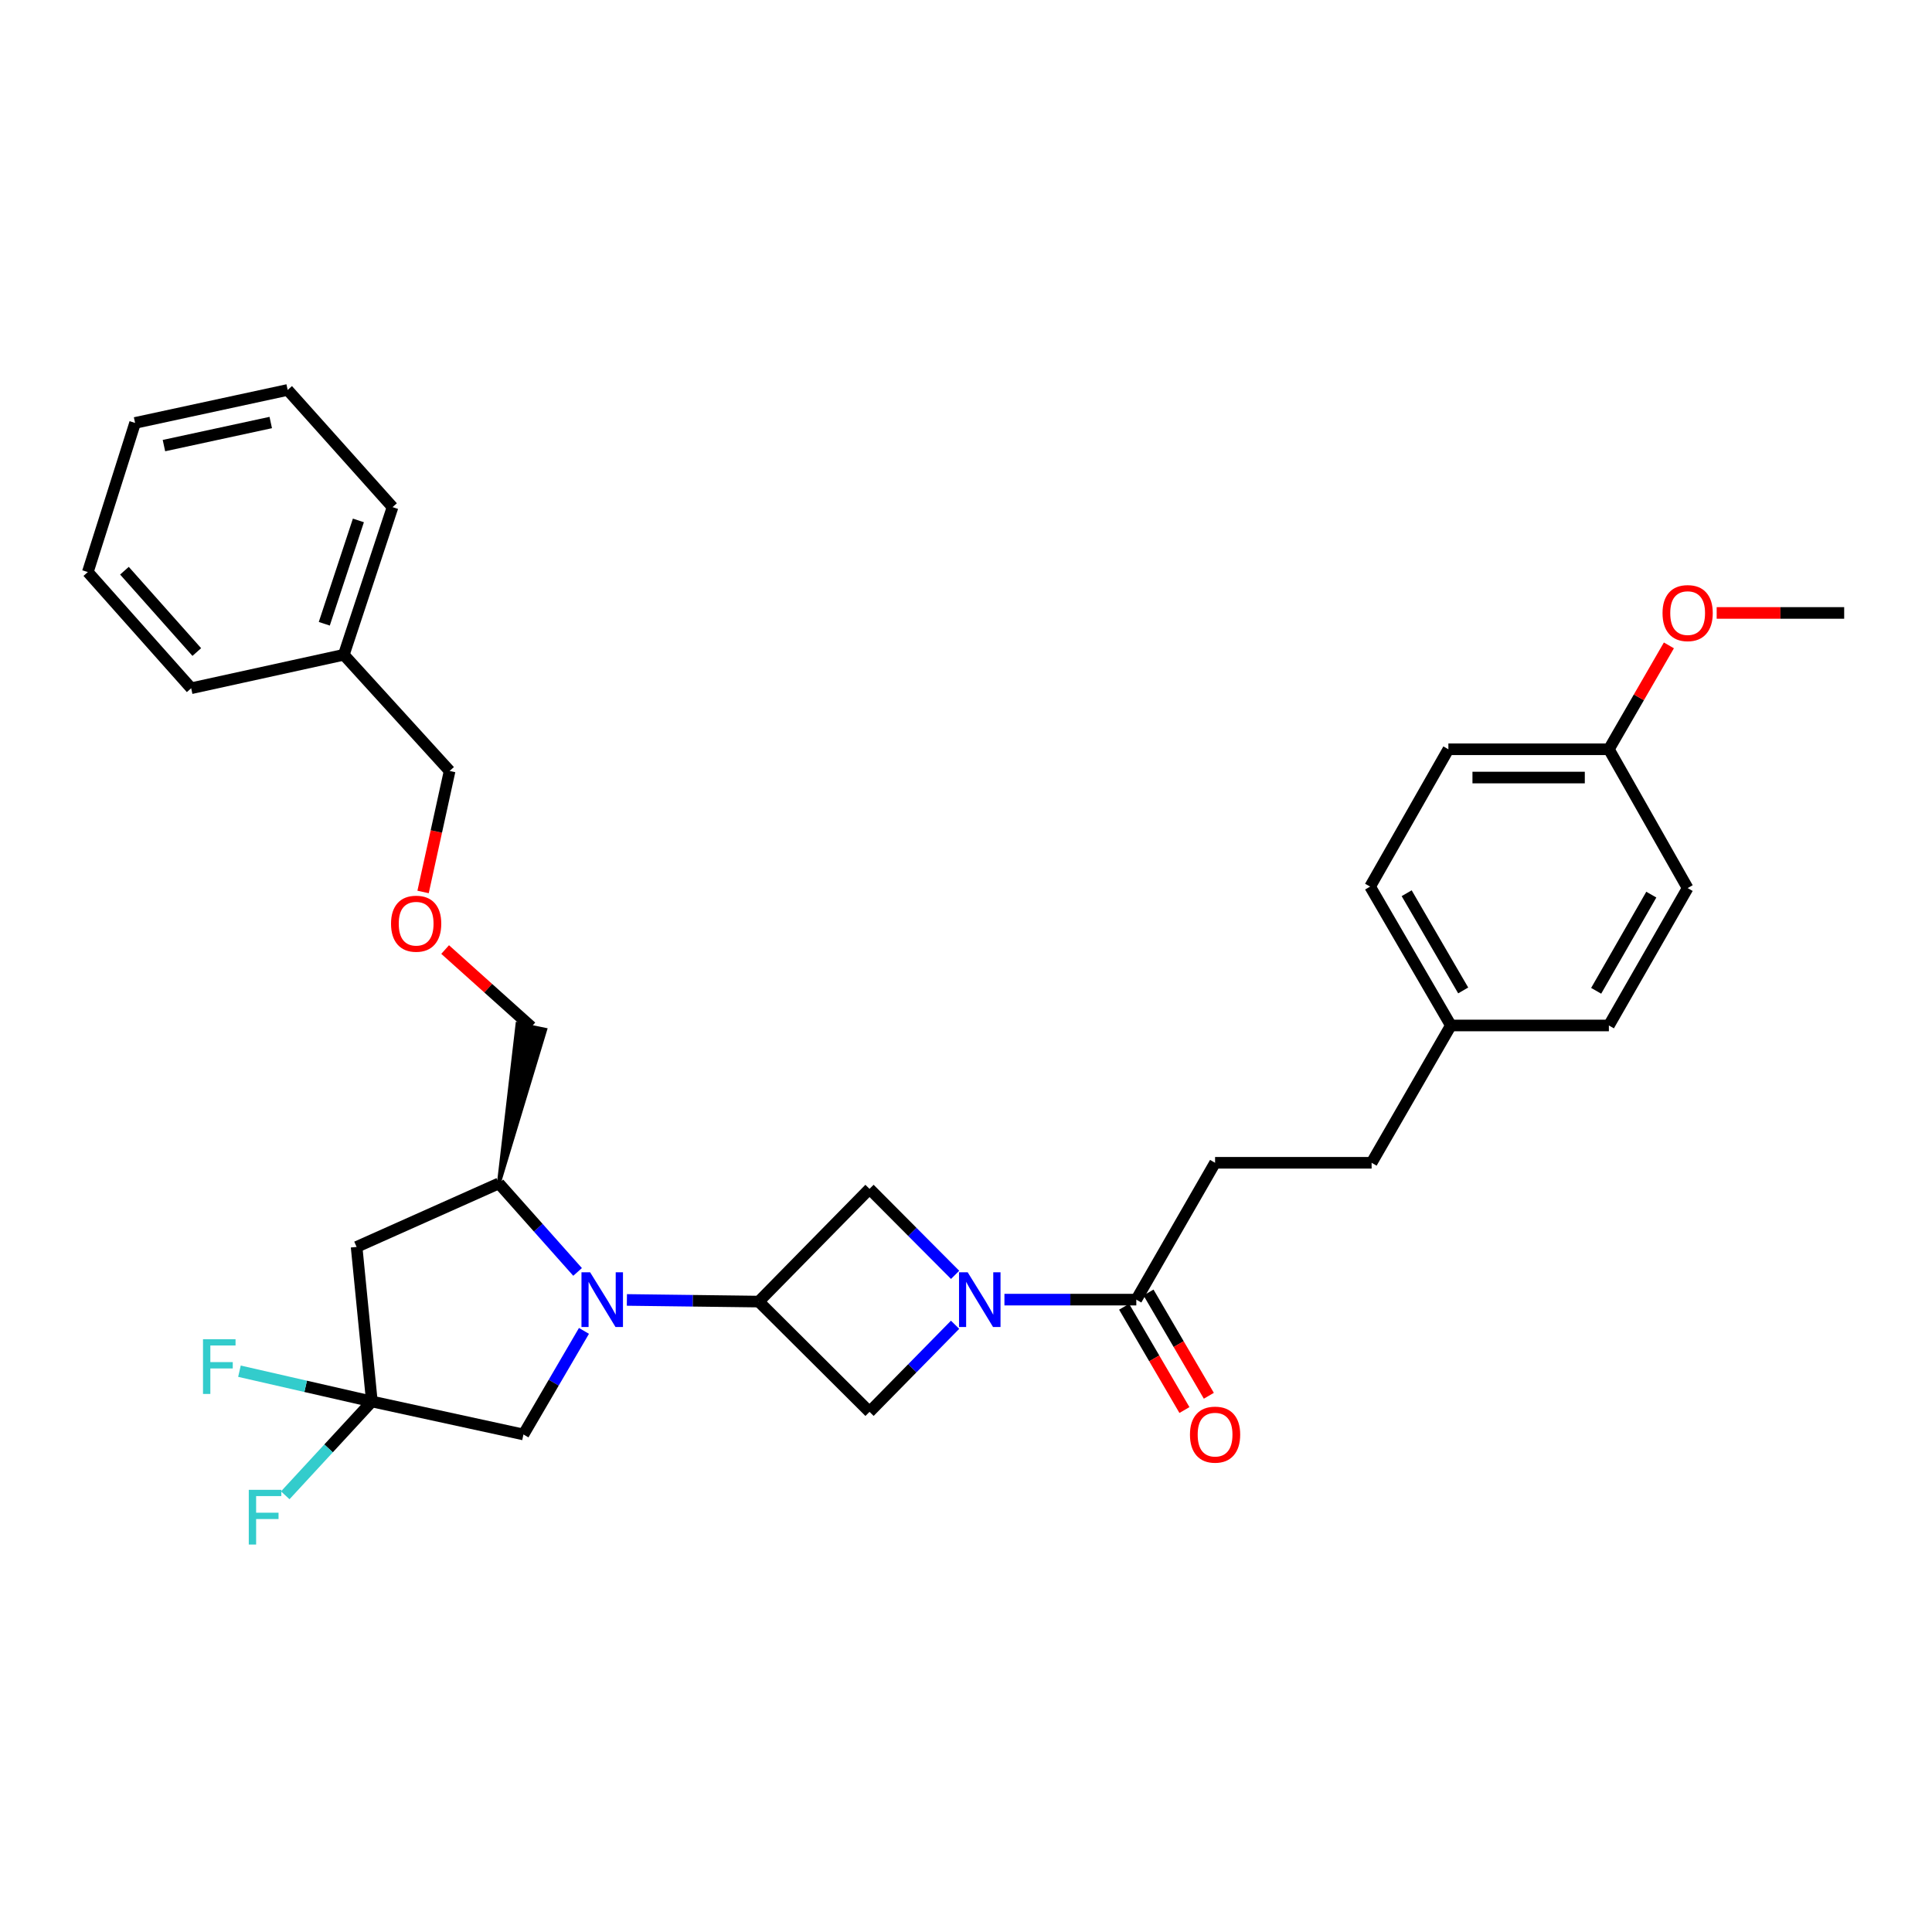 <?xml version='1.0' encoding='iso-8859-1'?>
<svg version='1.1' baseProfile='full'
              xmlns='http://www.w3.org/2000/svg'
                      xmlns:rdkit='http://www.rdkit.org/xml'
                      xmlns:xlink='http://www.w3.org/1999/xlink'
                  xml:space='preserve'
width='1000px' height='1000px' viewBox='0 0 1000 1000'>
<!-- END OF HEADER -->
<rect style='opacity:1.0;fill:#FFFFFF;stroke:none' width='1000' height='1000' x='0' y='0'> </rect>
<path class='bond-1' d='M 324.476,672.845 L 358.604,673.273' style='fill:none;fill-rule:evenodd;stroke:#0000FF;stroke-width:6px;stroke-linecap:butt;stroke-linejoin:miter;stroke-opacity:1' />
<path class='bond-1' d='M 358.604,673.273 L 392.732,673.701' style='fill:none;fill-rule:evenodd;stroke:#000000;stroke-width:6px;stroke-linecap:butt;stroke-linejoin:miter;stroke-opacity:1' />
<path class='bond-5' d='M 298.958,658.348 L 278.584,635.442' style='fill:none;fill-rule:evenodd;stroke:#0000FF;stroke-width:6px;stroke-linecap:butt;stroke-linejoin:miter;stroke-opacity:1' />
<path class='bond-5' d='M 278.584,635.442 L 258.21,612.536' style='fill:none;fill-rule:evenodd;stroke:#000000;stroke-width:6px;stroke-linecap:butt;stroke-linejoin:miter;stroke-opacity:1' />
<path class='bond-8' d='M 302.258,688.866 L 286.599,715.674' style='fill:none;fill-rule:evenodd;stroke:#0000FF;stroke-width:6px;stroke-linecap:butt;stroke-linejoin:miter;stroke-opacity:1' />
<path class='bond-8' d='M 286.599,715.674 L 270.939,742.482' style='fill:none;fill-rule:evenodd;stroke:#000000;stroke-width:6px;stroke-linecap:butt;stroke-linejoin:miter;stroke-opacity:1' />
<path class='bond-0' d='M 494.353,685.69 L 472.206,708.234' style='fill:none;fill-rule:evenodd;stroke:#0000FF;stroke-width:6px;stroke-linecap:butt;stroke-linejoin:miter;stroke-opacity:1' />
<path class='bond-0' d='M 472.206,708.234 L 450.06,730.777' style='fill:none;fill-rule:evenodd;stroke:#000000;stroke-width:6px;stroke-linecap:butt;stroke-linejoin:miter;stroke-opacity:1' />
<path class='bond-4' d='M 519.894,672.685 L 554.022,672.685' style='fill:none;fill-rule:evenodd;stroke:#0000FF;stroke-width:6px;stroke-linecap:butt;stroke-linejoin:miter;stroke-opacity:1' />
<path class='bond-4' d='M 554.022,672.685 L 588.15,672.685' style='fill:none;fill-rule:evenodd;stroke:#000000;stroke-width:6px;stroke-linecap:butt;stroke-linejoin:miter;stroke-opacity:1' />
<path class='bond-32' d='M 494.366,659.862 L 472.213,637.606' style='fill:none;fill-rule:evenodd;stroke:#0000FF;stroke-width:6px;stroke-linecap:butt;stroke-linejoin:miter;stroke-opacity:1' />
<path class='bond-32' d='M 472.213,637.606 L 450.06,615.349' style='fill:none;fill-rule:evenodd;stroke:#000000;stroke-width:6px;stroke-linecap:butt;stroke-linejoin:miter;stroke-opacity:1' />
<path class='bond-6' d='M 392.732,673.701 L 450.06,615.349' style='fill:none;fill-rule:evenodd;stroke:#000000;stroke-width:6px;stroke-linecap:butt;stroke-linejoin:miter;stroke-opacity:1' />
<path class='bond-7' d='M 392.732,673.701 L 450.06,730.777' style='fill:none;fill-rule:evenodd;stroke:#000000;stroke-width:6px;stroke-linecap:butt;stroke-linejoin:miter;stroke-opacity:1' />
<path class='bond-2' d='M 192.478,725.404 L 270.939,742.482' style='fill:none;fill-rule:evenodd;stroke:#000000;stroke-width:6px;stroke-linecap:butt;stroke-linejoin:miter;stroke-opacity:1' />
<path class='bond-11' d='M 192.478,725.404 L 170.062,749.685' style='fill:none;fill-rule:evenodd;stroke:#000000;stroke-width:6px;stroke-linecap:butt;stroke-linejoin:miter;stroke-opacity:1' />
<path class='bond-11' d='M 170.062,749.685 L 147.647,773.965' style='fill:none;fill-rule:evenodd;stroke:#33CCCC;stroke-width:6px;stroke-linecap:butt;stroke-linejoin:miter;stroke-opacity:1' />
<path class='bond-12' d='M 192.478,725.404 L 158.209,717.568' style='fill:none;fill-rule:evenodd;stroke:#000000;stroke-width:6px;stroke-linecap:butt;stroke-linejoin:miter;stroke-opacity:1' />
<path class='bond-12' d='M 158.209,717.568 L 123.941,709.732' style='fill:none;fill-rule:evenodd;stroke:#33CCCC;stroke-width:6px;stroke-linecap:butt;stroke-linejoin:miter;stroke-opacity:1' />
<path class='bond-31' d='M 192.478,725.404 L 184.577,645.407' style='fill:none;fill-rule:evenodd;stroke:#000000;stroke-width:6px;stroke-linecap:butt;stroke-linejoin:miter;stroke-opacity:1' />
<path class='bond-3' d='M 184.577,645.407 L 258.21,612.536' style='fill:none;fill-rule:evenodd;stroke:#000000;stroke-width:6px;stroke-linecap:butt;stroke-linejoin:miter;stroke-opacity:1' />
<path class='bond-9' d='M 581.834,676.375 L 597.447,703.103' style='fill:none;fill-rule:evenodd;stroke:#000000;stroke-width:6px;stroke-linecap:butt;stroke-linejoin:miter;stroke-opacity:1' />
<path class='bond-9' d='M 597.447,703.103 L 613.059,729.831' style='fill:none;fill-rule:evenodd;stroke:#FF0000;stroke-width:6px;stroke-linecap:butt;stroke-linejoin:miter;stroke-opacity:1' />
<path class='bond-9' d='M 594.467,668.995 L 610.08,695.723' style='fill:none;fill-rule:evenodd;stroke:#000000;stroke-width:6px;stroke-linecap:butt;stroke-linejoin:miter;stroke-opacity:1' />
<path class='bond-9' d='M 610.08,695.723 L 625.693,722.451' style='fill:none;fill-rule:evenodd;stroke:#FF0000;stroke-width:6px;stroke-linecap:butt;stroke-linejoin:miter;stroke-opacity:1' />
<path class='bond-10' d='M 588.15,672.685 L 628.921,601.856' style='fill:none;fill-rule:evenodd;stroke:#000000;stroke-width:6px;stroke-linecap:butt;stroke-linejoin:miter;stroke-opacity:1' />
<path class='bond-17' d='M 258.21,612.536 L 282.19,533.001 L 267.865,530.027 Z' style='fill:#000000;fill-rule:evenodd;fill-opacity:1;stroke:#000000;stroke-width:2px;stroke-linecap:butt;stroke-linejoin:miter;stroke-opacity:1;' />
<path class='bond-16' d='M 628.921,601.856 L 709.943,601.856' style='fill:none;fill-rule:evenodd;stroke:#000000;stroke-width:6px;stroke-linecap:butt;stroke-linejoin:miter;stroke-opacity:1' />
<path class='bond-13' d='M 750.966,530.783 L 709.943,601.856' style='fill:none;fill-rule:evenodd;stroke:#000000;stroke-width:6px;stroke-linecap:butt;stroke-linejoin:miter;stroke-opacity:1' />
<path class='bond-18' d='M 750.966,530.783 L 832.752,530.783' style='fill:none;fill-rule:evenodd;stroke:#000000;stroke-width:6px;stroke-linecap:butt;stroke-linejoin:miter;stroke-opacity:1' />
<path class='bond-19' d='M 750.966,530.783 L 709.171,458.905' style='fill:none;fill-rule:evenodd;stroke:#000000;stroke-width:6px;stroke-linecap:butt;stroke-linejoin:miter;stroke-opacity:1' />
<path class='bond-19' d='M 757.345,512.647 L 728.088,462.332' style='fill:none;fill-rule:evenodd;stroke:#000000;stroke-width:6px;stroke-linecap:butt;stroke-linejoin:miter;stroke-opacity:1' />
<path class='bond-14' d='M 230.402,491.481 L 252.715,511.498' style='fill:none;fill-rule:evenodd;stroke:#FF0000;stroke-width:6px;stroke-linecap:butt;stroke-linejoin:miter;stroke-opacity:1' />
<path class='bond-14' d='M 252.715,511.498 L 275.028,531.514' style='fill:none;fill-rule:evenodd;stroke:#000000;stroke-width:6px;stroke-linecap:butt;stroke-linejoin:miter;stroke-opacity:1' />
<path class='bond-24' d='M 218.985,461.681 L 225.857,430.365' style='fill:none;fill-rule:evenodd;stroke:#FF0000;stroke-width:6px;stroke-linecap:butt;stroke-linejoin:miter;stroke-opacity:1' />
<path class='bond-24' d='M 225.857,430.365 L 232.728,399.049' style='fill:none;fill-rule:evenodd;stroke:#000000;stroke-width:6px;stroke-linecap:butt;stroke-linejoin:miter;stroke-opacity:1' />
<path class='bond-15' d='M 832.752,387.824 L 749.682,387.824' style='fill:none;fill-rule:evenodd;stroke:#000000;stroke-width:6px;stroke-linecap:butt;stroke-linejoin:miter;stroke-opacity:1' />
<path class='bond-15' d='M 820.292,402.455 L 762.143,402.455' style='fill:none;fill-rule:evenodd;stroke:#000000;stroke-width:6px;stroke-linecap:butt;stroke-linejoin:miter;stroke-opacity:1' />
<path class='bond-22' d='M 832.752,387.824 L 848.286,360.938' style='fill:none;fill-rule:evenodd;stroke:#000000;stroke-width:6px;stroke-linecap:butt;stroke-linejoin:miter;stroke-opacity:1' />
<path class='bond-22' d='M 848.286,360.938 L 863.819,334.052' style='fill:none;fill-rule:evenodd;stroke:#FF0000;stroke-width:6px;stroke-linecap:butt;stroke-linejoin:miter;stroke-opacity:1' />
<path class='bond-34' d='M 832.752,387.824 L 873.524,459.669' style='fill:none;fill-rule:evenodd;stroke:#000000;stroke-width:6px;stroke-linecap:butt;stroke-linejoin:miter;stroke-opacity:1' />
<path class='bond-20' d='M 832.752,530.783 L 873.524,459.669' style='fill:none;fill-rule:evenodd;stroke:#000000;stroke-width:6px;stroke-linecap:butt;stroke-linejoin:miter;stroke-opacity:1' />
<path class='bond-20' d='M 826.175,512.839 L 854.715,463.059' style='fill:none;fill-rule:evenodd;stroke:#000000;stroke-width:6px;stroke-linecap:butt;stroke-linejoin:miter;stroke-opacity:1' />
<path class='bond-21' d='M 709.171,458.905 L 749.682,387.824' style='fill:none;fill-rule:evenodd;stroke:#000000;stroke-width:6px;stroke-linecap:butt;stroke-linejoin:miter;stroke-opacity:1' />
<path class='bond-25' d='M 888.549,317.255 L 921.547,317.255' style='fill:none;fill-rule:evenodd;stroke:#FF0000;stroke-width:6px;stroke-linecap:butt;stroke-linejoin:miter;stroke-opacity:1' />
<path class='bond-25' d='M 921.547,317.255 L 954.545,317.255' style='fill:none;fill-rule:evenodd;stroke:#000000;stroke-width:6px;stroke-linecap:butt;stroke-linejoin:miter;stroke-opacity:1' />
<path class='bond-23' d='M 177.961,338.908 L 232.728,399.049' style='fill:none;fill-rule:evenodd;stroke:#000000;stroke-width:6px;stroke-linecap:butt;stroke-linejoin:miter;stroke-opacity:1' />
<path class='bond-26' d='M 177.961,338.908 L 203.182,262.487' style='fill:none;fill-rule:evenodd;stroke:#000000;stroke-width:6px;stroke-linecap:butt;stroke-linejoin:miter;stroke-opacity:1' />
<path class='bond-26' d='M 167.85,322.86 L 185.505,269.365' style='fill:none;fill-rule:evenodd;stroke:#000000;stroke-width:6px;stroke-linecap:butt;stroke-linejoin:miter;stroke-opacity:1' />
<path class='bond-27' d='M 177.961,338.908 L 98.954,356.238' style='fill:none;fill-rule:evenodd;stroke:#000000;stroke-width:6px;stroke-linecap:butt;stroke-linejoin:miter;stroke-opacity:1' />
<path class='bond-29' d='M 203.182,262.487 L 148.894,201.834' style='fill:none;fill-rule:evenodd;stroke:#000000;stroke-width:6px;stroke-linecap:butt;stroke-linejoin:miter;stroke-opacity:1' />
<path class='bond-28' d='M 98.954,356.238 L 45.455,296.097' style='fill:none;fill-rule:evenodd;stroke:#000000;stroke-width:6px;stroke-linecap:butt;stroke-linejoin:miter;stroke-opacity:1' />
<path class='bond-28' d='M 101.861,337.492 L 64.411,295.394' style='fill:none;fill-rule:evenodd;stroke:#000000;stroke-width:6px;stroke-linecap:butt;stroke-linejoin:miter;stroke-opacity:1' />
<path class='bond-30' d='M 45.455,296.097 L 69.92,218.903' style='fill:none;fill-rule:evenodd;stroke:#000000;stroke-width:6px;stroke-linecap:butt;stroke-linejoin:miter;stroke-opacity:1' />
<path class='bond-33' d='M 148.894,201.834 L 69.92,218.903' style='fill:none;fill-rule:evenodd;stroke:#000000;stroke-width:6px;stroke-linecap:butt;stroke-linejoin:miter;stroke-opacity:1' />
<path class='bond-33' d='M 140.139,218.695 L 84.857,230.644' style='fill:none;fill-rule:evenodd;stroke:#000000;stroke-width:6px;stroke-linecap:butt;stroke-linejoin:miter;stroke-opacity:1' />
<path  class='atom-0' d='M 305.45 658.525
L 314.73 673.525
Q 315.65 675.005, 317.13 677.685
Q 318.61 680.365, 318.69 680.525
L 318.69 658.525
L 322.45 658.525
L 322.45 686.845
L 318.57 686.845
L 308.61 670.445
Q 307.45 668.525, 306.21 666.325
Q 305.01 664.125, 304.65 663.445
L 304.65 686.845
L 300.97 686.845
L 300.97 658.525
L 305.45 658.525
' fill='#0000FF'/>
<path  class='atom-1' d='M 500.868 658.525
L 510.148 673.525
Q 511.068 675.005, 512.548 677.685
Q 514.028 680.365, 514.108 680.525
L 514.108 658.525
L 517.868 658.525
L 517.868 686.845
L 513.988 686.845
L 504.028 670.445
Q 502.868 668.525, 501.628 666.325
Q 500.428 664.125, 500.068 663.445
L 500.068 686.845
L 496.388 686.845
L 496.388 658.525
L 500.868 658.525
' fill='#0000FF'/>
<path  class='atom-10' d='M 615.921 742.562
Q 615.921 735.762, 619.281 731.962
Q 622.641 728.162, 628.921 728.162
Q 635.201 728.162, 638.561 731.962
Q 641.921 735.762, 641.921 742.562
Q 641.921 749.442, 638.521 753.362
Q 635.121 757.242, 628.921 757.242
Q 622.681 757.242, 619.281 753.362
Q 615.921 749.482, 615.921 742.562
M 628.921 754.042
Q 633.241 754.042, 635.561 751.162
Q 637.921 748.242, 637.921 742.562
Q 637.921 737.002, 635.561 734.202
Q 633.241 731.362, 628.921 731.362
Q 624.601 731.362, 622.241 734.162
Q 619.921 736.962, 619.921 742.562
Q 619.921 748.282, 622.241 751.162
Q 624.601 754.042, 628.921 754.042
' fill='#FF0000'/>
<path  class='atom-12' d='M 128.769 771.133
L 145.609 771.133
L 145.609 774.373
L 132.569 774.373
L 132.569 782.973
L 144.169 782.973
L 144.169 786.253
L 132.569 786.253
L 132.569 799.453
L 128.769 799.453
L 128.769 771.133
' fill='#33CCCC'/>
<path  class='atom-13' d='M 105.076 693.184
L 121.916 693.184
L 121.916 696.424
L 108.876 696.424
L 108.876 705.024
L 120.476 705.024
L 120.476 708.304
L 108.876 708.304
L 108.876 721.504
L 105.076 721.504
L 105.076 693.184
' fill='#33CCCC'/>
<path  class='atom-15' d='M 202.399 478.103
Q 202.399 471.303, 205.759 467.503
Q 209.119 463.703, 215.399 463.703
Q 221.679 463.703, 225.039 467.503
Q 228.399 471.303, 228.399 478.103
Q 228.399 484.983, 224.999 488.903
Q 221.599 492.783, 215.399 492.783
Q 209.159 492.783, 205.759 488.903
Q 202.399 485.023, 202.399 478.103
M 215.399 489.583
Q 219.719 489.583, 222.039 486.703
Q 224.399 483.783, 224.399 478.103
Q 224.399 472.543, 222.039 469.743
Q 219.719 466.903, 215.399 466.903
Q 211.079 466.903, 208.719 469.703
Q 206.399 472.503, 206.399 478.103
Q 206.399 483.823, 208.719 486.703
Q 211.079 489.583, 215.399 489.583
' fill='#FF0000'/>
<path  class='atom-23' d='M 860.524 317.335
Q 860.524 310.535, 863.884 306.735
Q 867.244 302.935, 873.524 302.935
Q 879.804 302.935, 883.164 306.735
Q 886.524 310.535, 886.524 317.335
Q 886.524 324.215, 883.124 328.135
Q 879.724 332.015, 873.524 332.015
Q 867.284 332.015, 863.884 328.135
Q 860.524 324.255, 860.524 317.335
M 873.524 328.815
Q 877.844 328.815, 880.164 325.935
Q 882.524 323.015, 882.524 317.335
Q 882.524 311.775, 880.164 308.975
Q 877.844 306.135, 873.524 306.135
Q 869.204 306.135, 866.844 308.935
Q 864.524 311.735, 864.524 317.335
Q 864.524 323.055, 866.844 325.935
Q 869.204 328.815, 873.524 328.815
' fill='#FF0000'/>
</svg>
